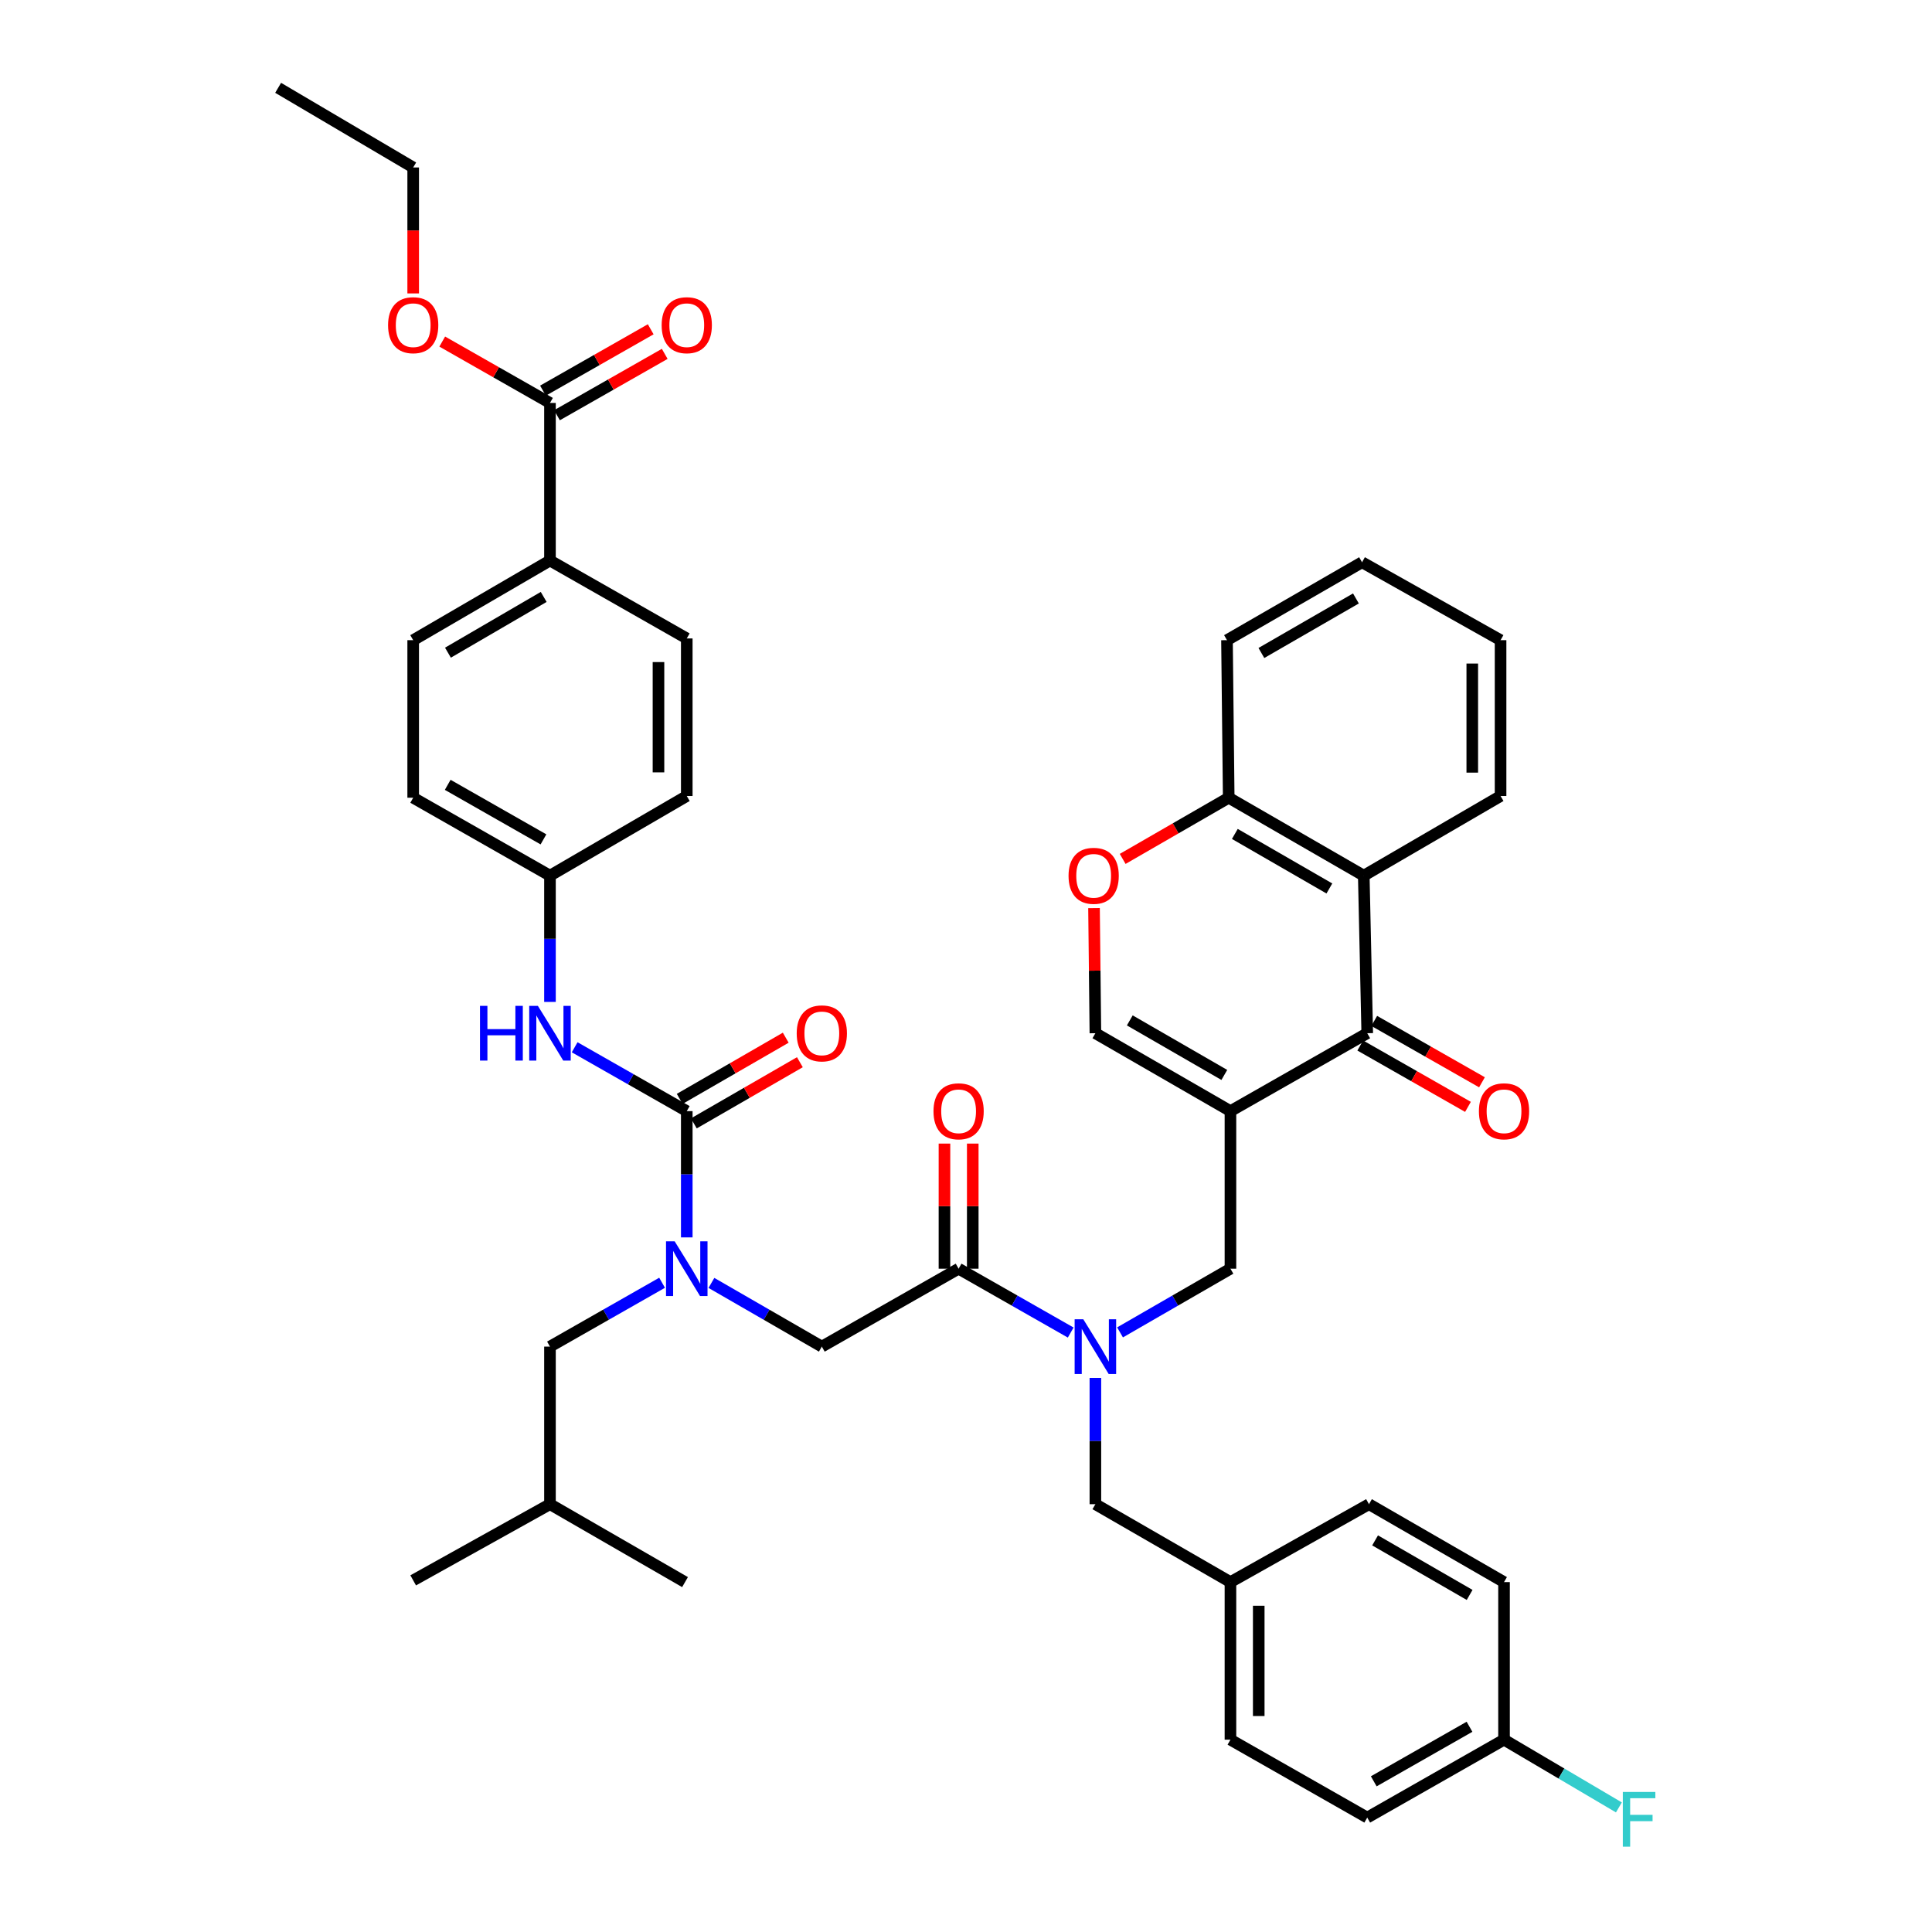 <?xml version='1.0' encoding='iso-8859-1'?>
<svg version='1.1' baseProfile='full'
              xmlns='http://www.w3.org/2000/svg'
                      xmlns:rdkit='http://www.rdkit.org/xml'
                      xmlns:xlink='http://www.w3.org/1999/xlink'
                  xml:space='preserve'
width='1000px' height='1000px' viewBox='0 0 1000 1000'>
<!-- END OF HEADER -->
<rect style='opacity:1.0;fill:#FFFFFF;stroke:none' width='1000' height='1000' x='0' y='0'> </rect>
<path class='bond-0' d='M 342.694,663.951 L 313.679,680.478' style='fill:none;fill-rule:evenodd;stroke:#0000FF;stroke-width:6px;stroke-linecap:butt;stroke-linejoin:miter;stroke-opacity:1' />
<path class='bond-0' d='M 313.679,680.478 L 284.664,697.004' style='fill:none;fill-rule:evenodd;stroke:#000000;stroke-width:6px;stroke-linecap:butt;stroke-linejoin:miter;stroke-opacity:1' />
<path class='bond-1' d='M 368.228,664.034 L 396.802,680.519' style='fill:none;fill-rule:evenodd;stroke:#0000FF;stroke-width:6px;stroke-linecap:butt;stroke-linejoin:miter;stroke-opacity:1' />
<path class='bond-1' d='M 396.802,680.519 L 425.375,697.004' style='fill:none;fill-rule:evenodd;stroke:#000000;stroke-width:6px;stroke-linecap:butt;stroke-linejoin:miter;stroke-opacity:1' />
<path class='bond-2' d='M 355.471,640.475 L 355.471,607.797' style='fill:none;fill-rule:evenodd;stroke:#0000FF;stroke-width:6px;stroke-linecap:butt;stroke-linejoin:miter;stroke-opacity:1' />
<path class='bond-2' d='M 355.471,607.797 L 355.471,575.119' style='fill:none;fill-rule:evenodd;stroke:#000000;stroke-width:6px;stroke-linecap:butt;stroke-linejoin:miter;stroke-opacity:1' />
<path class='bond-3' d='M 284.664,208.564 L 284.664,290.126' style='fill:none;fill-rule:evenodd;stroke:#000000;stroke-width:6px;stroke-linecap:butt;stroke-linejoin:miter;stroke-opacity:1' />
<path class='bond-4' d='M 288.288,214.926 L 316.173,199.044' style='fill:none;fill-rule:evenodd;stroke:#000000;stroke-width:6px;stroke-linecap:butt;stroke-linejoin:miter;stroke-opacity:1' />
<path class='bond-4' d='M 316.173,199.044 L 344.058,183.161' style='fill:none;fill-rule:evenodd;stroke:#FF0000;stroke-width:6px;stroke-linecap:butt;stroke-linejoin:miter;stroke-opacity:1' />
<path class='bond-4' d='M 281.04,202.201 L 308.925,186.318' style='fill:none;fill-rule:evenodd;stroke:#000000;stroke-width:6px;stroke-linecap:butt;stroke-linejoin:miter;stroke-opacity:1' />
<path class='bond-4' d='M 308.925,186.318 L 336.81,170.436' style='fill:none;fill-rule:evenodd;stroke:#FF0000;stroke-width:6px;stroke-linecap:butt;stroke-linejoin:miter;stroke-opacity:1' />
<path class='bond-5' d='M 284.664,208.564 L 256.783,192.681' style='fill:none;fill-rule:evenodd;stroke:#000000;stroke-width:6px;stroke-linecap:butt;stroke-linejoin:miter;stroke-opacity:1' />
<path class='bond-5' d='M 256.783,192.681 L 228.902,176.799' style='fill:none;fill-rule:evenodd;stroke:#FF0000;stroke-width:6px;stroke-linecap:butt;stroke-linejoin:miter;stroke-opacity:1' />
<path class='bond-6' d='M 425.375,697.004 L 496.173,656.674' style='fill:none;fill-rule:evenodd;stroke:#000000;stroke-width:6px;stroke-linecap:butt;stroke-linejoin:miter;stroke-opacity:1' />
<path class='bond-7' d='M 503.496,656.674 L 503.496,624.296' style='fill:none;fill-rule:evenodd;stroke:#000000;stroke-width:6px;stroke-linecap:butt;stroke-linejoin:miter;stroke-opacity:1' />
<path class='bond-7' d='M 503.496,624.296 L 503.496,591.918' style='fill:none;fill-rule:evenodd;stroke:#FF0000;stroke-width:6px;stroke-linecap:butt;stroke-linejoin:miter;stroke-opacity:1' />
<path class='bond-7' d='M 488.851,656.674 L 488.851,624.296' style='fill:none;fill-rule:evenodd;stroke:#000000;stroke-width:6px;stroke-linecap:butt;stroke-linejoin:miter;stroke-opacity:1' />
<path class='bond-7' d='M 488.851,624.296 L 488.851,591.918' style='fill:none;fill-rule:evenodd;stroke:#FF0000;stroke-width:6px;stroke-linecap:butt;stroke-linejoin:miter;stroke-opacity:1' />
<path class='bond-8' d='M 496.173,656.674 L 525.184,673.2' style='fill:none;fill-rule:evenodd;stroke:#000000;stroke-width:6px;stroke-linecap:butt;stroke-linejoin:miter;stroke-opacity:1' />
<path class='bond-8' d='M 525.184,673.2 L 554.195,689.725' style='fill:none;fill-rule:evenodd;stroke:#0000FF;stroke-width:6px;stroke-linecap:butt;stroke-linejoin:miter;stroke-opacity:1' />
<path class='bond-9' d='M 355.471,575.119 L 326.456,558.593' style='fill:none;fill-rule:evenodd;stroke:#000000;stroke-width:6px;stroke-linecap:butt;stroke-linejoin:miter;stroke-opacity:1' />
<path class='bond-9' d='M 326.456,558.593 L 297.441,542.067' style='fill:none;fill-rule:evenodd;stroke:#0000FF;stroke-width:6px;stroke-linecap:butt;stroke-linejoin:miter;stroke-opacity:1' />
<path class='bond-10' d='M 359.13,581.462 L 386.573,565.629' style='fill:none;fill-rule:evenodd;stroke:#000000;stroke-width:6px;stroke-linecap:butt;stroke-linejoin:miter;stroke-opacity:1' />
<path class='bond-10' d='M 386.573,565.629 L 414.016,549.796' style='fill:none;fill-rule:evenodd;stroke:#FF0000;stroke-width:6px;stroke-linecap:butt;stroke-linejoin:miter;stroke-opacity:1' />
<path class='bond-10' d='M 351.812,568.777 L 379.255,552.944' style='fill:none;fill-rule:evenodd;stroke:#000000;stroke-width:6px;stroke-linecap:butt;stroke-linejoin:miter;stroke-opacity:1' />
<path class='bond-10' d='M 379.255,552.944 L 406.698,537.111' style='fill:none;fill-rule:evenodd;stroke:#FF0000;stroke-width:6px;stroke-linecap:butt;stroke-linejoin:miter;stroke-opacity:1' />
<path class='bond-11' d='M 284.664,518.591 L 284.664,485.913' style='fill:none;fill-rule:evenodd;stroke:#0000FF;stroke-width:6px;stroke-linecap:butt;stroke-linejoin:miter;stroke-opacity:1' />
<path class='bond-11' d='M 284.664,485.913 L 284.664,453.235' style='fill:none;fill-rule:evenodd;stroke:#000000;stroke-width:6px;stroke-linecap:butt;stroke-linejoin:miter;stroke-opacity:1' />
<path class='bond-12' d='M 284.664,290.126 L 213.865,331.351' style='fill:none;fill-rule:evenodd;stroke:#000000;stroke-width:6px;stroke-linecap:butt;stroke-linejoin:miter;stroke-opacity:1' />
<path class='bond-12' d='M 281.413,308.965 L 231.854,337.823' style='fill:none;fill-rule:evenodd;stroke:#000000;stroke-width:6px;stroke-linecap:butt;stroke-linejoin:miter;stroke-opacity:1' />
<path class='bond-13' d='M 284.664,290.126 L 355.471,330.456' style='fill:none;fill-rule:evenodd;stroke:#000000;stroke-width:6px;stroke-linecap:butt;stroke-linejoin:miter;stroke-opacity:1' />
<path class='bond-14' d='M 284.664,697.004 L 284.664,778.566' style='fill:none;fill-rule:evenodd;stroke:#000000;stroke-width:6px;stroke-linecap:butt;stroke-linejoin:miter;stroke-opacity:1' />
<path class='bond-15' d='M 284.664,778.566 L 213.865,817.993' style='fill:none;fill-rule:evenodd;stroke:#000000;stroke-width:6px;stroke-linecap:butt;stroke-linejoin:miter;stroke-opacity:1' />
<path class='bond-16' d='M 284.664,778.566 L 354.568,818.896' style='fill:none;fill-rule:evenodd;stroke:#000000;stroke-width:6px;stroke-linecap:butt;stroke-linejoin:miter;stroke-opacity:1' />
<path class='bond-17' d='M 566.972,713.203 L 566.972,745.885' style='fill:none;fill-rule:evenodd;stroke:#0000FF;stroke-width:6px;stroke-linecap:butt;stroke-linejoin:miter;stroke-opacity:1' />
<path class='bond-17' d='M 566.972,745.885 L 566.972,778.566' style='fill:none;fill-rule:evenodd;stroke:#000000;stroke-width:6px;stroke-linecap:butt;stroke-linejoin:miter;stroke-opacity:1' />
<path class='bond-18' d='M 579.73,689.643 L 608.303,673.159' style='fill:none;fill-rule:evenodd;stroke:#0000FF;stroke-width:6px;stroke-linecap:butt;stroke-linejoin:miter;stroke-opacity:1' />
<path class='bond-18' d='M 608.303,673.159 L 636.876,656.674' style='fill:none;fill-rule:evenodd;stroke:#000000;stroke-width:6px;stroke-linecap:butt;stroke-linejoin:miter;stroke-opacity:1' />
<path class='bond-19' d='M 707.683,940.78 L 778.482,900.451' style='fill:none;fill-rule:evenodd;stroke:#000000;stroke-width:6px;stroke-linecap:butt;stroke-linejoin:miter;stroke-opacity:1' />
<path class='bond-19' d='M 711.054,922.006 L 760.613,893.775' style='fill:none;fill-rule:evenodd;stroke:#000000;stroke-width:6px;stroke-linecap:butt;stroke-linejoin:miter;stroke-opacity:1' />
<path class='bond-20' d='M 707.683,940.78 L 636.876,900.451' style='fill:none;fill-rule:evenodd;stroke:#000000;stroke-width:6px;stroke-linecap:butt;stroke-linejoin:miter;stroke-opacity:1' />
<path class='bond-21' d='M 636.876,656.674 L 636.876,575.119' style='fill:none;fill-rule:evenodd;stroke:#000000;stroke-width:6px;stroke-linecap:butt;stroke-linejoin:miter;stroke-opacity:1' />
<path class='bond-22' d='M 778.482,900.451 L 778.482,818.896' style='fill:none;fill-rule:evenodd;stroke:#000000;stroke-width:6px;stroke-linecap:butt;stroke-linejoin:miter;stroke-opacity:1' />
<path class='bond-23' d='M 778.482,900.451 L 808.209,917.982' style='fill:none;fill-rule:evenodd;stroke:#000000;stroke-width:6px;stroke-linecap:butt;stroke-linejoin:miter;stroke-opacity:1' />
<path class='bond-23' d='M 808.209,917.982 L 837.937,935.513' style='fill:none;fill-rule:evenodd;stroke:#33CCCC;stroke-width:6px;stroke-linecap:butt;stroke-linejoin:miter;stroke-opacity:1' />
<path class='bond-24' d='M 707.683,534.79 L 705.885,453.235' style='fill:none;fill-rule:evenodd;stroke:#000000;stroke-width:6px;stroke-linecap:butt;stroke-linejoin:miter;stroke-opacity:1' />
<path class='bond-25' d='M 707.683,534.79 L 636.876,575.119' style='fill:none;fill-rule:evenodd;stroke:#000000;stroke-width:6px;stroke-linecap:butt;stroke-linejoin:miter;stroke-opacity:1' />
<path class='bond-26' d='M 704.059,541.152 L 731.94,557.034' style='fill:none;fill-rule:evenodd;stroke:#000000;stroke-width:6px;stroke-linecap:butt;stroke-linejoin:miter;stroke-opacity:1' />
<path class='bond-26' d='M 731.94,557.034 L 759.821,572.916' style='fill:none;fill-rule:evenodd;stroke:#FF0000;stroke-width:6px;stroke-linecap:butt;stroke-linejoin:miter;stroke-opacity:1' />
<path class='bond-26' d='M 711.307,528.427 L 739.188,544.309' style='fill:none;fill-rule:evenodd;stroke:#000000;stroke-width:6px;stroke-linecap:butt;stroke-linejoin:miter;stroke-opacity:1' />
<path class='bond-26' d='M 739.188,544.309 L 767.069,560.191' style='fill:none;fill-rule:evenodd;stroke:#FF0000;stroke-width:6px;stroke-linecap:butt;stroke-linejoin:miter;stroke-opacity:1' />
<path class='bond-27' d='M 705.885,453.235 L 635.981,412.905' style='fill:none;fill-rule:evenodd;stroke:#000000;stroke-width:6px;stroke-linecap:butt;stroke-linejoin:miter;stroke-opacity:1' />
<path class='bond-27' d='M 688.081,459.871 L 639.148,431.64' style='fill:none;fill-rule:evenodd;stroke:#000000;stroke-width:6px;stroke-linecap:butt;stroke-linejoin:miter;stroke-opacity:1' />
<path class='bond-28' d='M 705.885,453.235 L 776.692,412.01' style='fill:none;fill-rule:evenodd;stroke:#000000;stroke-width:6px;stroke-linecap:butt;stroke-linejoin:miter;stroke-opacity:1' />
<path class='bond-29' d='M 636.876,575.119 L 566.972,534.79' style='fill:none;fill-rule:evenodd;stroke:#000000;stroke-width:6px;stroke-linecap:butt;stroke-linejoin:miter;stroke-opacity:1' />
<path class='bond-29' d='M 633.709,556.385 L 584.776,528.154' style='fill:none;fill-rule:evenodd;stroke:#000000;stroke-width:6px;stroke-linecap:butt;stroke-linejoin:miter;stroke-opacity:1' />
<path class='bond-30' d='M 566.972,534.79 L 566.617,502.412' style='fill:none;fill-rule:evenodd;stroke:#000000;stroke-width:6px;stroke-linecap:butt;stroke-linejoin:miter;stroke-opacity:1' />
<path class='bond-30' d='M 566.617,502.412 L 566.262,470.034' style='fill:none;fill-rule:evenodd;stroke:#FF0000;stroke-width:6px;stroke-linecap:butt;stroke-linejoin:miter;stroke-opacity:1' />
<path class='bond-31' d='M 581.095,444.571 L 608.538,428.738' style='fill:none;fill-rule:evenodd;stroke:#FF0000;stroke-width:6px;stroke-linecap:butt;stroke-linejoin:miter;stroke-opacity:1' />
<path class='bond-31' d='M 608.538,428.738 L 635.981,412.905' style='fill:none;fill-rule:evenodd;stroke:#000000;stroke-width:6px;stroke-linecap:butt;stroke-linejoin:miter;stroke-opacity:1' />
<path class='bond-32' d='M 635.981,412.905 L 635.086,331.351' style='fill:none;fill-rule:evenodd;stroke:#000000;stroke-width:6px;stroke-linecap:butt;stroke-linejoin:miter;stroke-opacity:1' />
<path class='bond-33' d='M 776.692,412.01 L 776.692,331.351' style='fill:none;fill-rule:evenodd;stroke:#000000;stroke-width:6px;stroke-linecap:butt;stroke-linejoin:miter;stroke-opacity:1' />
<path class='bond-33' d='M 762.047,399.911 L 762.047,343.45' style='fill:none;fill-rule:evenodd;stroke:#000000;stroke-width:6px;stroke-linecap:butt;stroke-linejoin:miter;stroke-opacity:1' />
<path class='bond-34' d='M 635.086,331.351 L 704.99,291.021' style='fill:none;fill-rule:evenodd;stroke:#000000;stroke-width:6px;stroke-linecap:butt;stroke-linejoin:miter;stroke-opacity:1' />
<path class='bond-34' d='M 652.89,337.986 L 701.823,309.756' style='fill:none;fill-rule:evenodd;stroke:#000000;stroke-width:6px;stroke-linecap:butt;stroke-linejoin:miter;stroke-opacity:1' />
<path class='bond-35' d='M 776.692,331.351 L 704.99,291.021' style='fill:none;fill-rule:evenodd;stroke:#000000;stroke-width:6px;stroke-linecap:butt;stroke-linejoin:miter;stroke-opacity:1' />
<path class='bond-36' d='M 778.482,818.896 L 708.578,778.566' style='fill:none;fill-rule:evenodd;stroke:#000000;stroke-width:6px;stroke-linecap:butt;stroke-linejoin:miter;stroke-opacity:1' />
<path class='bond-36' d='M 760.678,825.532 L 711.745,797.301' style='fill:none;fill-rule:evenodd;stroke:#000000;stroke-width:6px;stroke-linecap:butt;stroke-linejoin:miter;stroke-opacity:1' />
<path class='bond-37' d='M 708.578,778.566 L 636.876,818.896' style='fill:none;fill-rule:evenodd;stroke:#000000;stroke-width:6px;stroke-linecap:butt;stroke-linejoin:miter;stroke-opacity:1' />
<path class='bond-38' d='M 636.876,818.896 L 636.876,900.451' style='fill:none;fill-rule:evenodd;stroke:#000000;stroke-width:6px;stroke-linecap:butt;stroke-linejoin:miter;stroke-opacity:1' />
<path class='bond-38' d='M 651.521,831.129 L 651.521,888.217' style='fill:none;fill-rule:evenodd;stroke:#000000;stroke-width:6px;stroke-linecap:butt;stroke-linejoin:miter;stroke-opacity:1' />
<path class='bond-39' d='M 636.876,818.896 L 566.972,778.566' style='fill:none;fill-rule:evenodd;stroke:#000000;stroke-width:6px;stroke-linecap:butt;stroke-linejoin:miter;stroke-opacity:1' />
<path class='bond-40' d='M 355.471,330.456 L 355.471,412.01' style='fill:none;fill-rule:evenodd;stroke:#000000;stroke-width:6px;stroke-linecap:butt;stroke-linejoin:miter;stroke-opacity:1' />
<path class='bond-40' d='M 340.826,342.689 L 340.826,399.777' style='fill:none;fill-rule:evenodd;stroke:#000000;stroke-width:6px;stroke-linecap:butt;stroke-linejoin:miter;stroke-opacity:1' />
<path class='bond-41' d='M 213.865,331.351 L 213.865,412.905' style='fill:none;fill-rule:evenodd;stroke:#000000;stroke-width:6px;stroke-linecap:butt;stroke-linejoin:miter;stroke-opacity:1' />
<path class='bond-42' d='M 284.664,453.235 L 355.471,412.01' style='fill:none;fill-rule:evenodd;stroke:#000000;stroke-width:6px;stroke-linecap:butt;stroke-linejoin:miter;stroke-opacity:1' />
<path class='bond-43' d='M 284.664,453.235 L 213.865,412.905' style='fill:none;fill-rule:evenodd;stroke:#000000;stroke-width:6px;stroke-linecap:butt;stroke-linejoin:miter;stroke-opacity:1' />
<path class='bond-43' d='M 281.293,434.461 L 231.734,406.23' style='fill:none;fill-rule:evenodd;stroke:#000000;stroke-width:6px;stroke-linecap:butt;stroke-linejoin:miter;stroke-opacity:1' />
<path class='bond-44' d='M 213.865,151.875 L 213.865,119.277' style='fill:none;fill-rule:evenodd;stroke:#FF0000;stroke-width:6px;stroke-linecap:butt;stroke-linejoin:miter;stroke-opacity:1' />
<path class='bond-44' d='M 213.865,119.277 L 213.865,86.679' style='fill:none;fill-rule:evenodd;stroke:#000000;stroke-width:6px;stroke-linecap:butt;stroke-linejoin:miter;stroke-opacity:1' />
<path class='bond-45' d='M 213.865,86.679 L 143.961,45.455' style='fill:none;fill-rule:evenodd;stroke:#000000;stroke-width:6px;stroke-linecap:butt;stroke-linejoin:miter;stroke-opacity:1' />
<path  class='atom-0' d='M 349.211 642.514
L 358.491 657.514
Q 359.411 658.994, 360.891 661.674
Q 362.371 664.354, 362.451 664.514
L 362.451 642.514
L 366.211 642.514
L 366.211 670.834
L 362.331 670.834
L 352.371 654.434
Q 351.211 652.514, 349.971 650.314
Q 348.771 648.114, 348.411 647.434
L 348.411 670.834
L 344.731 670.834
L 344.731 642.514
L 349.211 642.514
' fill='#0000FF'/>
<path  class='atom-4' d='M 483.173 575.199
Q 483.173 568.399, 486.533 564.599
Q 489.893 560.799, 496.173 560.799
Q 502.453 560.799, 505.813 564.599
Q 509.173 568.399, 509.173 575.199
Q 509.173 582.079, 505.773 585.999
Q 502.373 589.879, 496.173 589.879
Q 489.933 589.879, 486.533 585.999
Q 483.173 582.119, 483.173 575.199
M 496.173 586.679
Q 500.493 586.679, 502.813 583.799
Q 505.173 580.879, 505.173 575.199
Q 505.173 569.639, 502.813 566.839
Q 500.493 563.999, 496.173 563.999
Q 491.853 563.999, 489.493 566.799
Q 487.173 569.599, 487.173 575.199
Q 487.173 580.919, 489.493 583.799
Q 491.853 586.679, 496.173 586.679
' fill='#FF0000'/>
<path  class='atom-6' d='M 248.444 520.63
L 252.284 520.63
L 252.284 532.67
L 266.764 532.67
L 266.764 520.63
L 270.604 520.63
L 270.604 548.95
L 266.764 548.95
L 266.764 535.87
L 252.284 535.87
L 252.284 548.95
L 248.444 548.95
L 248.444 520.63
' fill='#0000FF'/>
<path  class='atom-6' d='M 278.404 520.63
L 287.684 535.63
Q 288.604 537.11, 290.084 539.79
Q 291.564 542.47, 291.644 542.63
L 291.644 520.63
L 295.404 520.63
L 295.404 548.95
L 291.524 548.95
L 281.564 532.55
Q 280.404 530.63, 279.164 528.43
Q 277.964 526.23, 277.604 525.55
L 277.604 548.95
L 273.924 548.95
L 273.924 520.63
L 278.404 520.63
' fill='#0000FF'/>
<path  class='atom-7' d='M 412.375 534.87
Q 412.375 528.07, 415.735 524.27
Q 419.095 520.47, 425.375 520.47
Q 431.655 520.47, 435.015 524.27
Q 438.375 528.07, 438.375 534.87
Q 438.375 541.75, 434.975 545.67
Q 431.575 549.55, 425.375 549.55
Q 419.135 549.55, 415.735 545.67
Q 412.375 541.79, 412.375 534.87
M 425.375 546.35
Q 429.695 546.35, 432.015 543.47
Q 434.375 540.55, 434.375 534.87
Q 434.375 529.31, 432.015 526.51
Q 429.695 523.67, 425.375 523.67
Q 421.055 523.67, 418.695 526.47
Q 416.375 529.27, 416.375 534.87
Q 416.375 540.59, 418.695 543.47
Q 421.055 546.35, 425.375 546.35
' fill='#FF0000'/>
<path  class='atom-9' d='M 342.471 168.314
Q 342.471 161.514, 345.831 157.714
Q 349.191 153.914, 355.471 153.914
Q 361.751 153.914, 365.111 157.714
Q 368.471 161.514, 368.471 168.314
Q 368.471 175.194, 365.071 179.114
Q 361.671 182.994, 355.471 182.994
Q 349.231 182.994, 345.831 179.114
Q 342.471 175.234, 342.471 168.314
M 355.471 179.794
Q 359.791 179.794, 362.111 176.914
Q 364.471 173.994, 364.471 168.314
Q 364.471 162.754, 362.111 159.954
Q 359.791 157.114, 355.471 157.114
Q 351.151 157.114, 348.791 159.914
Q 346.471 162.714, 346.471 168.314
Q 346.471 174.034, 348.791 176.914
Q 351.151 179.794, 355.471 179.794
' fill='#FF0000'/>
<path  class='atom-12' d='M 560.712 682.844
L 569.992 697.844
Q 570.912 699.324, 572.392 702.004
Q 573.872 704.684, 573.952 704.844
L 573.952 682.844
L 577.712 682.844
L 577.712 711.164
L 573.832 711.164
L 563.872 694.764
Q 562.712 692.844, 561.472 690.644
Q 560.272 688.444, 559.912 687.764
L 559.912 711.164
L 556.232 711.164
L 556.232 682.844
L 560.712 682.844
' fill='#0000FF'/>
<path  class='atom-20' d='M 553.077 453.315
Q 553.077 446.515, 556.437 442.715
Q 559.797 438.915, 566.077 438.915
Q 572.357 438.915, 575.717 442.715
Q 579.077 446.515, 579.077 453.315
Q 579.077 460.195, 575.677 464.115
Q 572.277 467.995, 566.077 467.995
Q 559.837 467.995, 556.437 464.115
Q 553.077 460.235, 553.077 453.315
M 566.077 464.795
Q 570.397 464.795, 572.717 461.915
Q 575.077 458.995, 575.077 453.315
Q 575.077 447.755, 572.717 444.955
Q 570.397 442.115, 566.077 442.115
Q 561.757 442.115, 559.397 444.915
Q 557.077 447.715, 557.077 453.315
Q 557.077 459.035, 559.397 461.915
Q 561.757 464.795, 566.077 464.795
' fill='#FF0000'/>
<path  class='atom-23' d='M 765.482 575.199
Q 765.482 568.399, 768.842 564.599
Q 772.202 560.799, 778.482 560.799
Q 784.762 560.799, 788.122 564.599
Q 791.482 568.399, 791.482 575.199
Q 791.482 582.079, 788.082 585.999
Q 784.682 589.879, 778.482 589.879
Q 772.242 589.879, 768.842 585.999
Q 765.482 582.119, 765.482 575.199
M 778.482 586.679
Q 782.802 586.679, 785.122 583.799
Q 787.482 580.879, 787.482 575.199
Q 787.482 569.639, 785.122 566.839
Q 782.802 563.999, 778.482 563.999
Q 774.162 563.999, 771.802 566.799
Q 769.482 569.599, 769.482 575.199
Q 769.482 580.919, 771.802 583.799
Q 774.162 586.679, 778.482 586.679
' fill='#FF0000'/>
<path  class='atom-32' d='M 839.966 927.515
L 856.806 927.515
L 856.806 930.755
L 843.766 930.755
L 843.766 939.355
L 855.366 939.355
L 855.366 942.635
L 843.766 942.635
L 843.766 955.835
L 839.966 955.835
L 839.966 927.515
' fill='#33CCCC'/>
<path  class='atom-38' d='M 200.865 168.314
Q 200.865 161.514, 204.225 157.714
Q 207.585 153.914, 213.865 153.914
Q 220.145 153.914, 223.505 157.714
Q 226.865 161.514, 226.865 168.314
Q 226.865 175.194, 223.465 179.114
Q 220.065 182.994, 213.865 182.994
Q 207.625 182.994, 204.225 179.114
Q 200.865 175.234, 200.865 168.314
M 213.865 179.794
Q 218.185 179.794, 220.505 176.914
Q 222.865 173.994, 222.865 168.314
Q 222.865 162.754, 220.505 159.954
Q 218.185 157.114, 213.865 157.114
Q 209.545 157.114, 207.185 159.914
Q 204.865 162.714, 204.865 168.314
Q 204.865 174.034, 207.185 176.914
Q 209.545 179.794, 213.865 179.794
' fill='#FF0000'/>
</svg>
